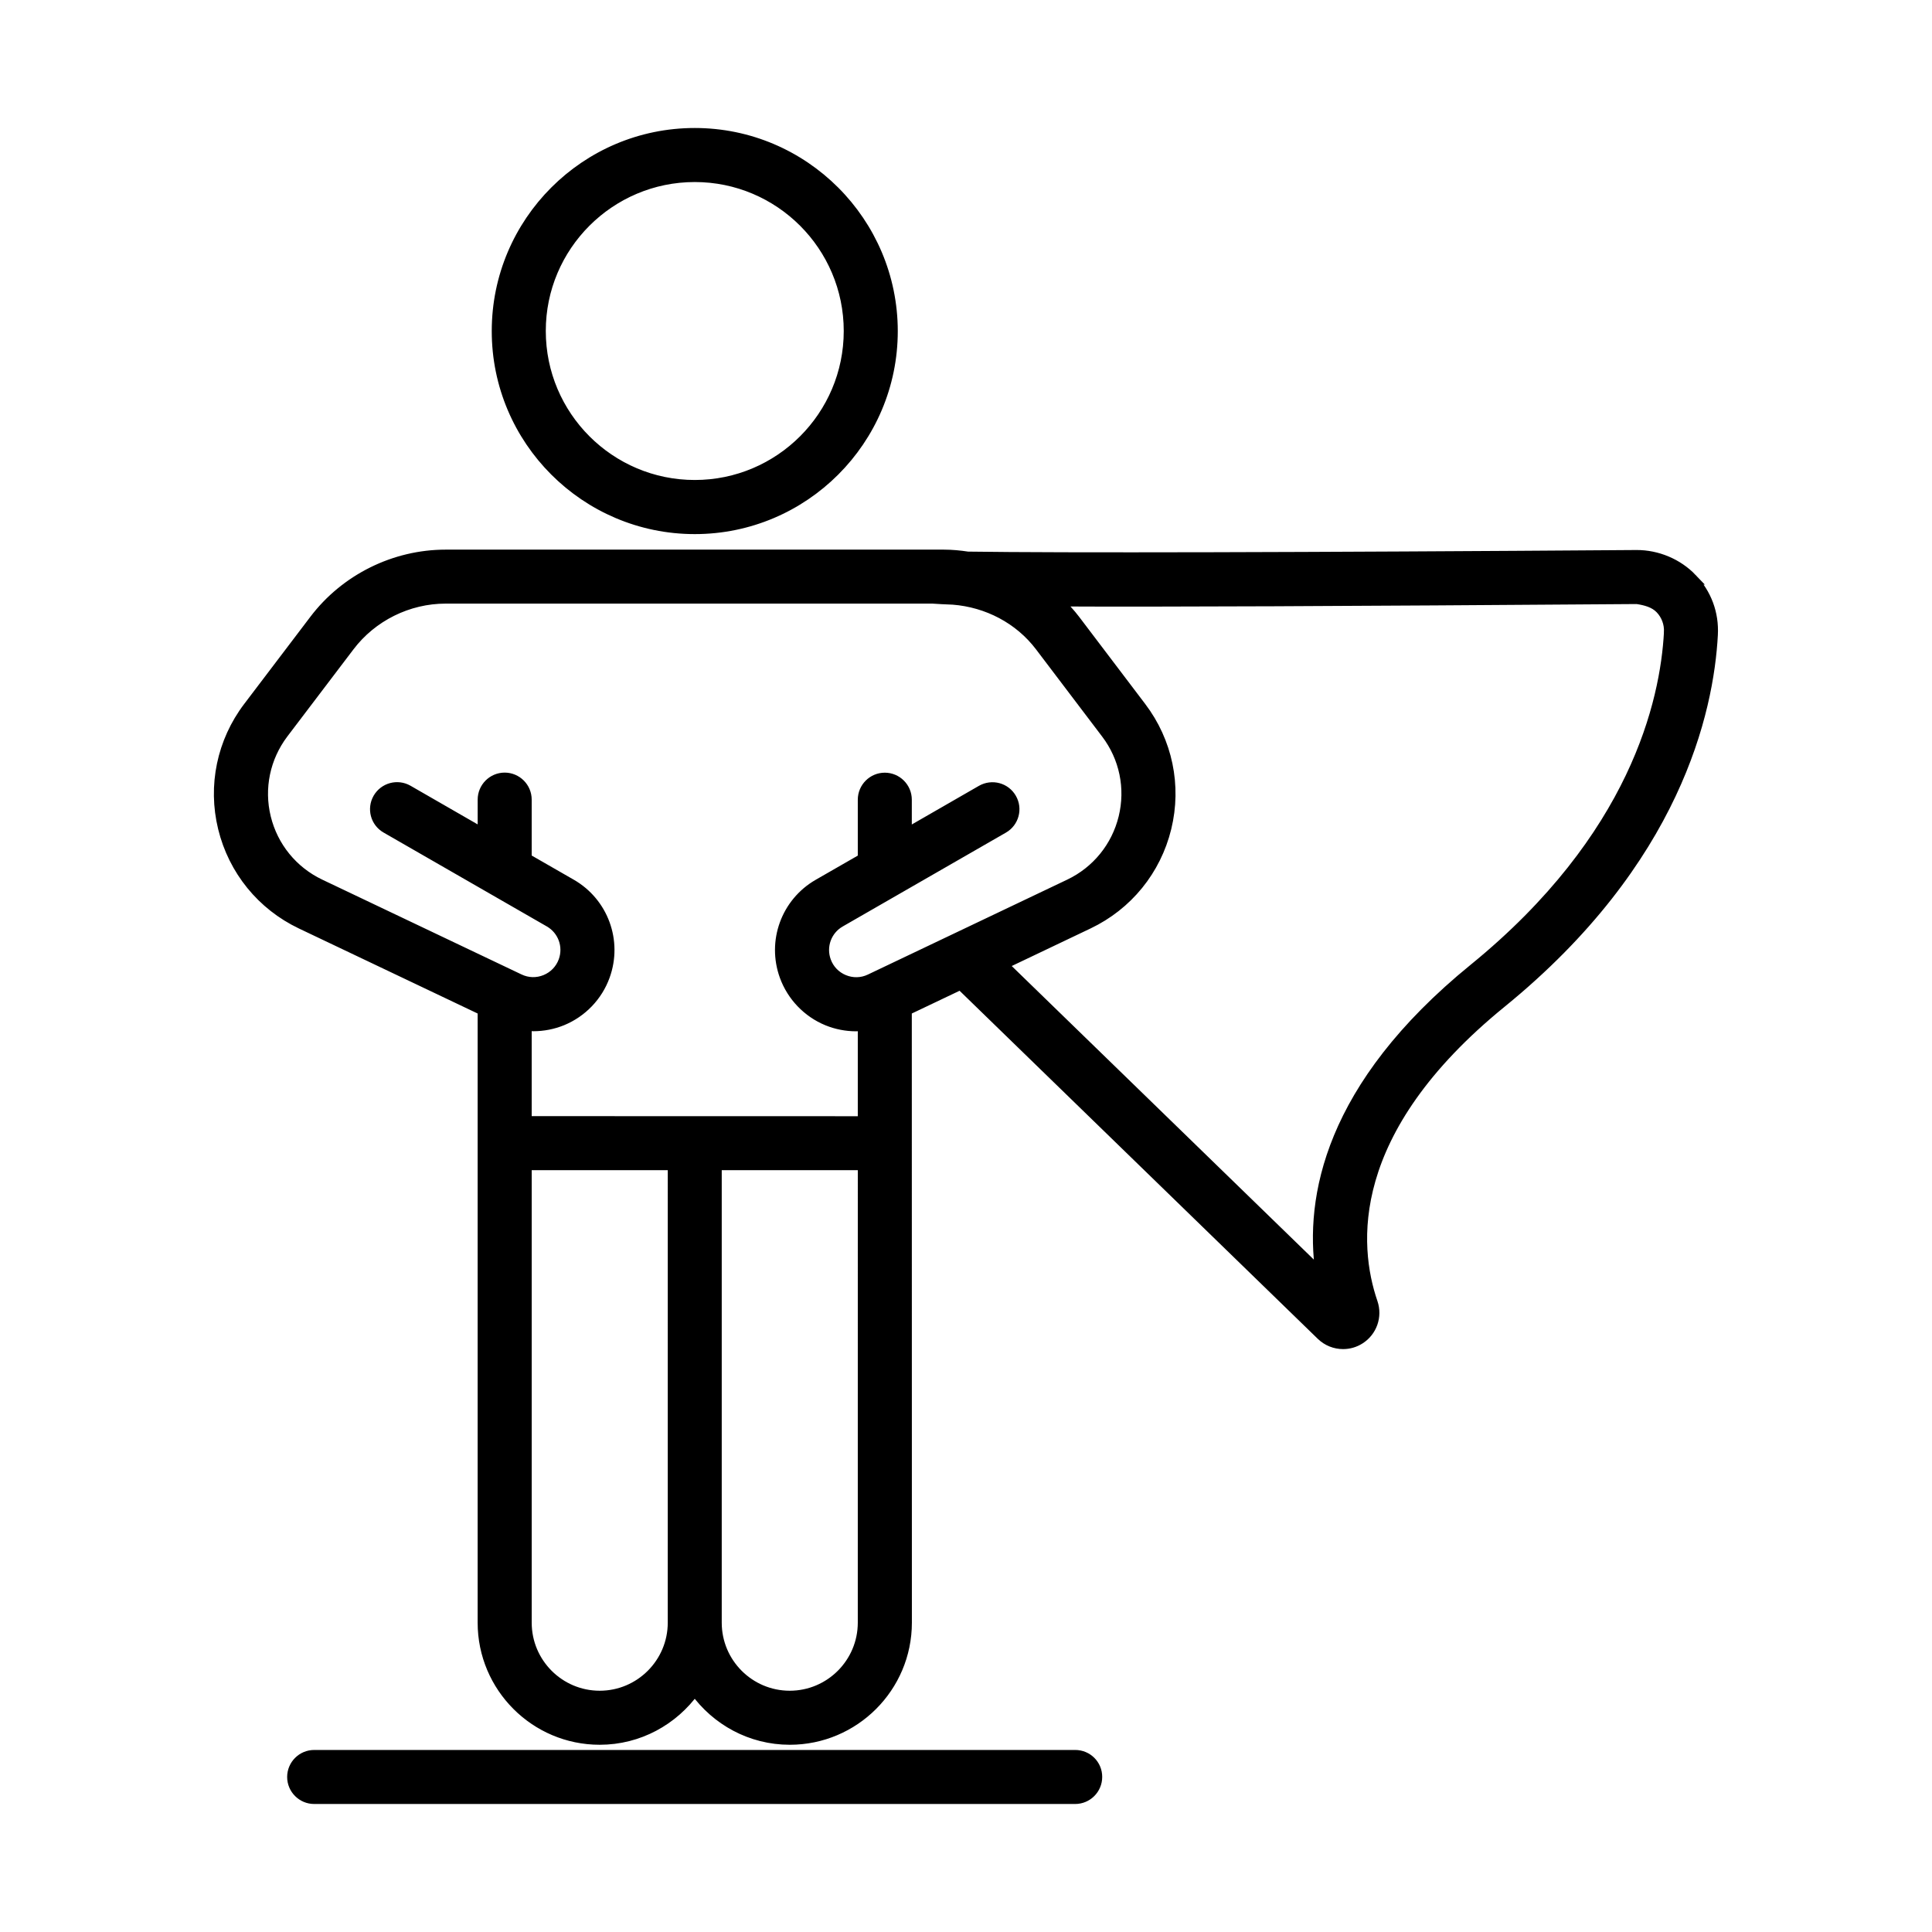 <?xml version="1.0" encoding="UTF-8"?> <svg xmlns="http://www.w3.org/2000/svg" viewBox="0 0 100 100" fill-rule="evenodd"><path d="m87.59 29.938c-0.746-0.781-1.816-1.223-2.879-1.219-17.301 0.125-29.785 0.152-34.621 0.082-0.406-0.062-0.82-0.102-1.238-0.102h-25.785c-2.656 0-5.199 1.262-6.805 3.379l-3.422 4.508c-1.363 1.797-1.84 4.082-1.305 6.273s2.008 4.004 4.043 4.973l9.395 4.469v31.688c0 3.348 2.723 6.07 6.066 6.07 2.031 0 3.816-1.008 4.922-2.543 1.102 1.535 2.891 2.543 4.918 2.543 3.348 0 6.07-2.723 6.07-6.07l-0.004-31.688 2.773-1.32 18.66 18.133c0.316 0.309 0.727 0.465 1.141 0.465 0.301 0 0.602-0.082 0.871-0.254 0.637-0.402 0.914-1.188 0.668-1.906-1.008-2.941-1.488-8.871 6.668-15.508 9.023-7.348 10.73-15.094 10.941-19.059 0.059-1.094-0.324-2.129-1.078-2.914zm-52.777 54.051c0 2.078-1.691 3.773-3.773 3.773-2.078 0-3.769-1.691-3.769-3.773v-23.672h7.543zm9.836 0c0 2.078-1.691 3.773-3.773 3.773-2.078 0-3.769-1.691-3.769-3.773v-23.672h7.543zm0.379-33.32c-0.426 0.203-0.898 0.215-1.34 0.035-0.434-0.18-0.766-0.523-0.926-0.965-0.273-0.758 0.031-1.598 0.73-2l8.449-4.859c0.551-0.316 0.738-1.02 0.422-1.566-0.316-0.551-1.016-0.738-1.57-0.422l-3.848 2.215v-1.715c0-0.633-0.516-1.148-1.148-1.148s-1.148 0.516-1.148 1.148v3.039l-2.305 1.324c-1.668 0.961-2.398 2.969-1.742 4.773 0.379 1.043 1.188 1.887 2.215 2.309 0.48 0.195 0.988 0.293 1.5 0.293 0.113 0 0.223-0.027 0.332-0.035v4.93l-17.379-0.004v-4.93c0.113 0.008 0.223 0.035 0.332 0.035 0.512 0 1.02-0.098 1.5-0.293 1.027-0.422 1.836-1.262 2.215-2.309 0.656-1.809-0.078-3.816-1.742-4.773l-2.305-1.324v-3.039c0-0.633-0.516-1.148-1.148-1.148-0.633 0-1.148 0.516-1.148 1.148v1.715l-3.848-2.215c-0.551-0.316-1.25-0.129-1.57 0.422-0.316 0.551-0.129 1.25 0.422 1.566l8.449 4.859c0.699 0.402 1.004 1.242 0.73 2-0.16 0.441-0.492 0.785-0.926 0.965-0.438 0.18-0.914 0.168-1.34-0.035l-10.32-4.91c-1.41-0.672-2.43-1.926-2.801-3.441-0.371-1.516-0.039-3.098 0.902-4.344l3.422-4.508c1.172-1.547 3.031-2.469 4.973-2.469h25.203c0.281 0.02 0.629 0.039 1.059 0.055 1.766 0.137 3.422 0.996 4.496 2.414l3.418 4.508c0.945 1.242 1.273 2.828 0.902 4.344-0.371 1.516-1.391 2.769-2.797 3.441zm41.348-17.941c-0.191 3.586-1.762 10.613-10.098 17.402-7.519 6.121-8.492 11.906-7.945 15.734l-16.398-15.934 4.402-2.098c2.035-0.969 3.508-2.781 4.043-4.973s0.059-4.477-1.305-6.273l-3.418-4.508c-0.258-0.34-0.543-0.645-0.844-0.938 5.34 0.027 14.402-0.012 29.918-0.125 0.43 0.066 0.887 0.176 1.203 0.508 0.305 0.324 0.465 0.754 0.441 1.203z" stroke-width="0.5" stroke="black"></path><path d="m55.656 90.828h-39.395c-0.633 0-1.148 0.516-1.148 1.148 0 0.633 0.516 1.148 1.148 1.148h39.391c0.633 0 1.148-0.516 1.148-1.148 0.004-0.637-0.512-1.148-1.145-1.148z" stroke-width="0.5" stroke="black"></path><path d="m35.961 27.395c5.656 0 10.258-4.602 10.258-10.258-0.004-5.656-4.606-10.262-10.258-10.262-5.656 0-10.258 4.602-10.258 10.258-0.004 5.656 4.598 10.262 10.258 10.262zm0-18.223c4.391 0 7.961 3.57 7.961 7.961 0 4.391-3.57 7.961-7.961 7.961-4.391 0-7.961-3.57-7.961-7.961-0.004-4.387 3.57-7.961 7.961-7.961z" stroke-width="0.5" stroke="black"></path></svg> 